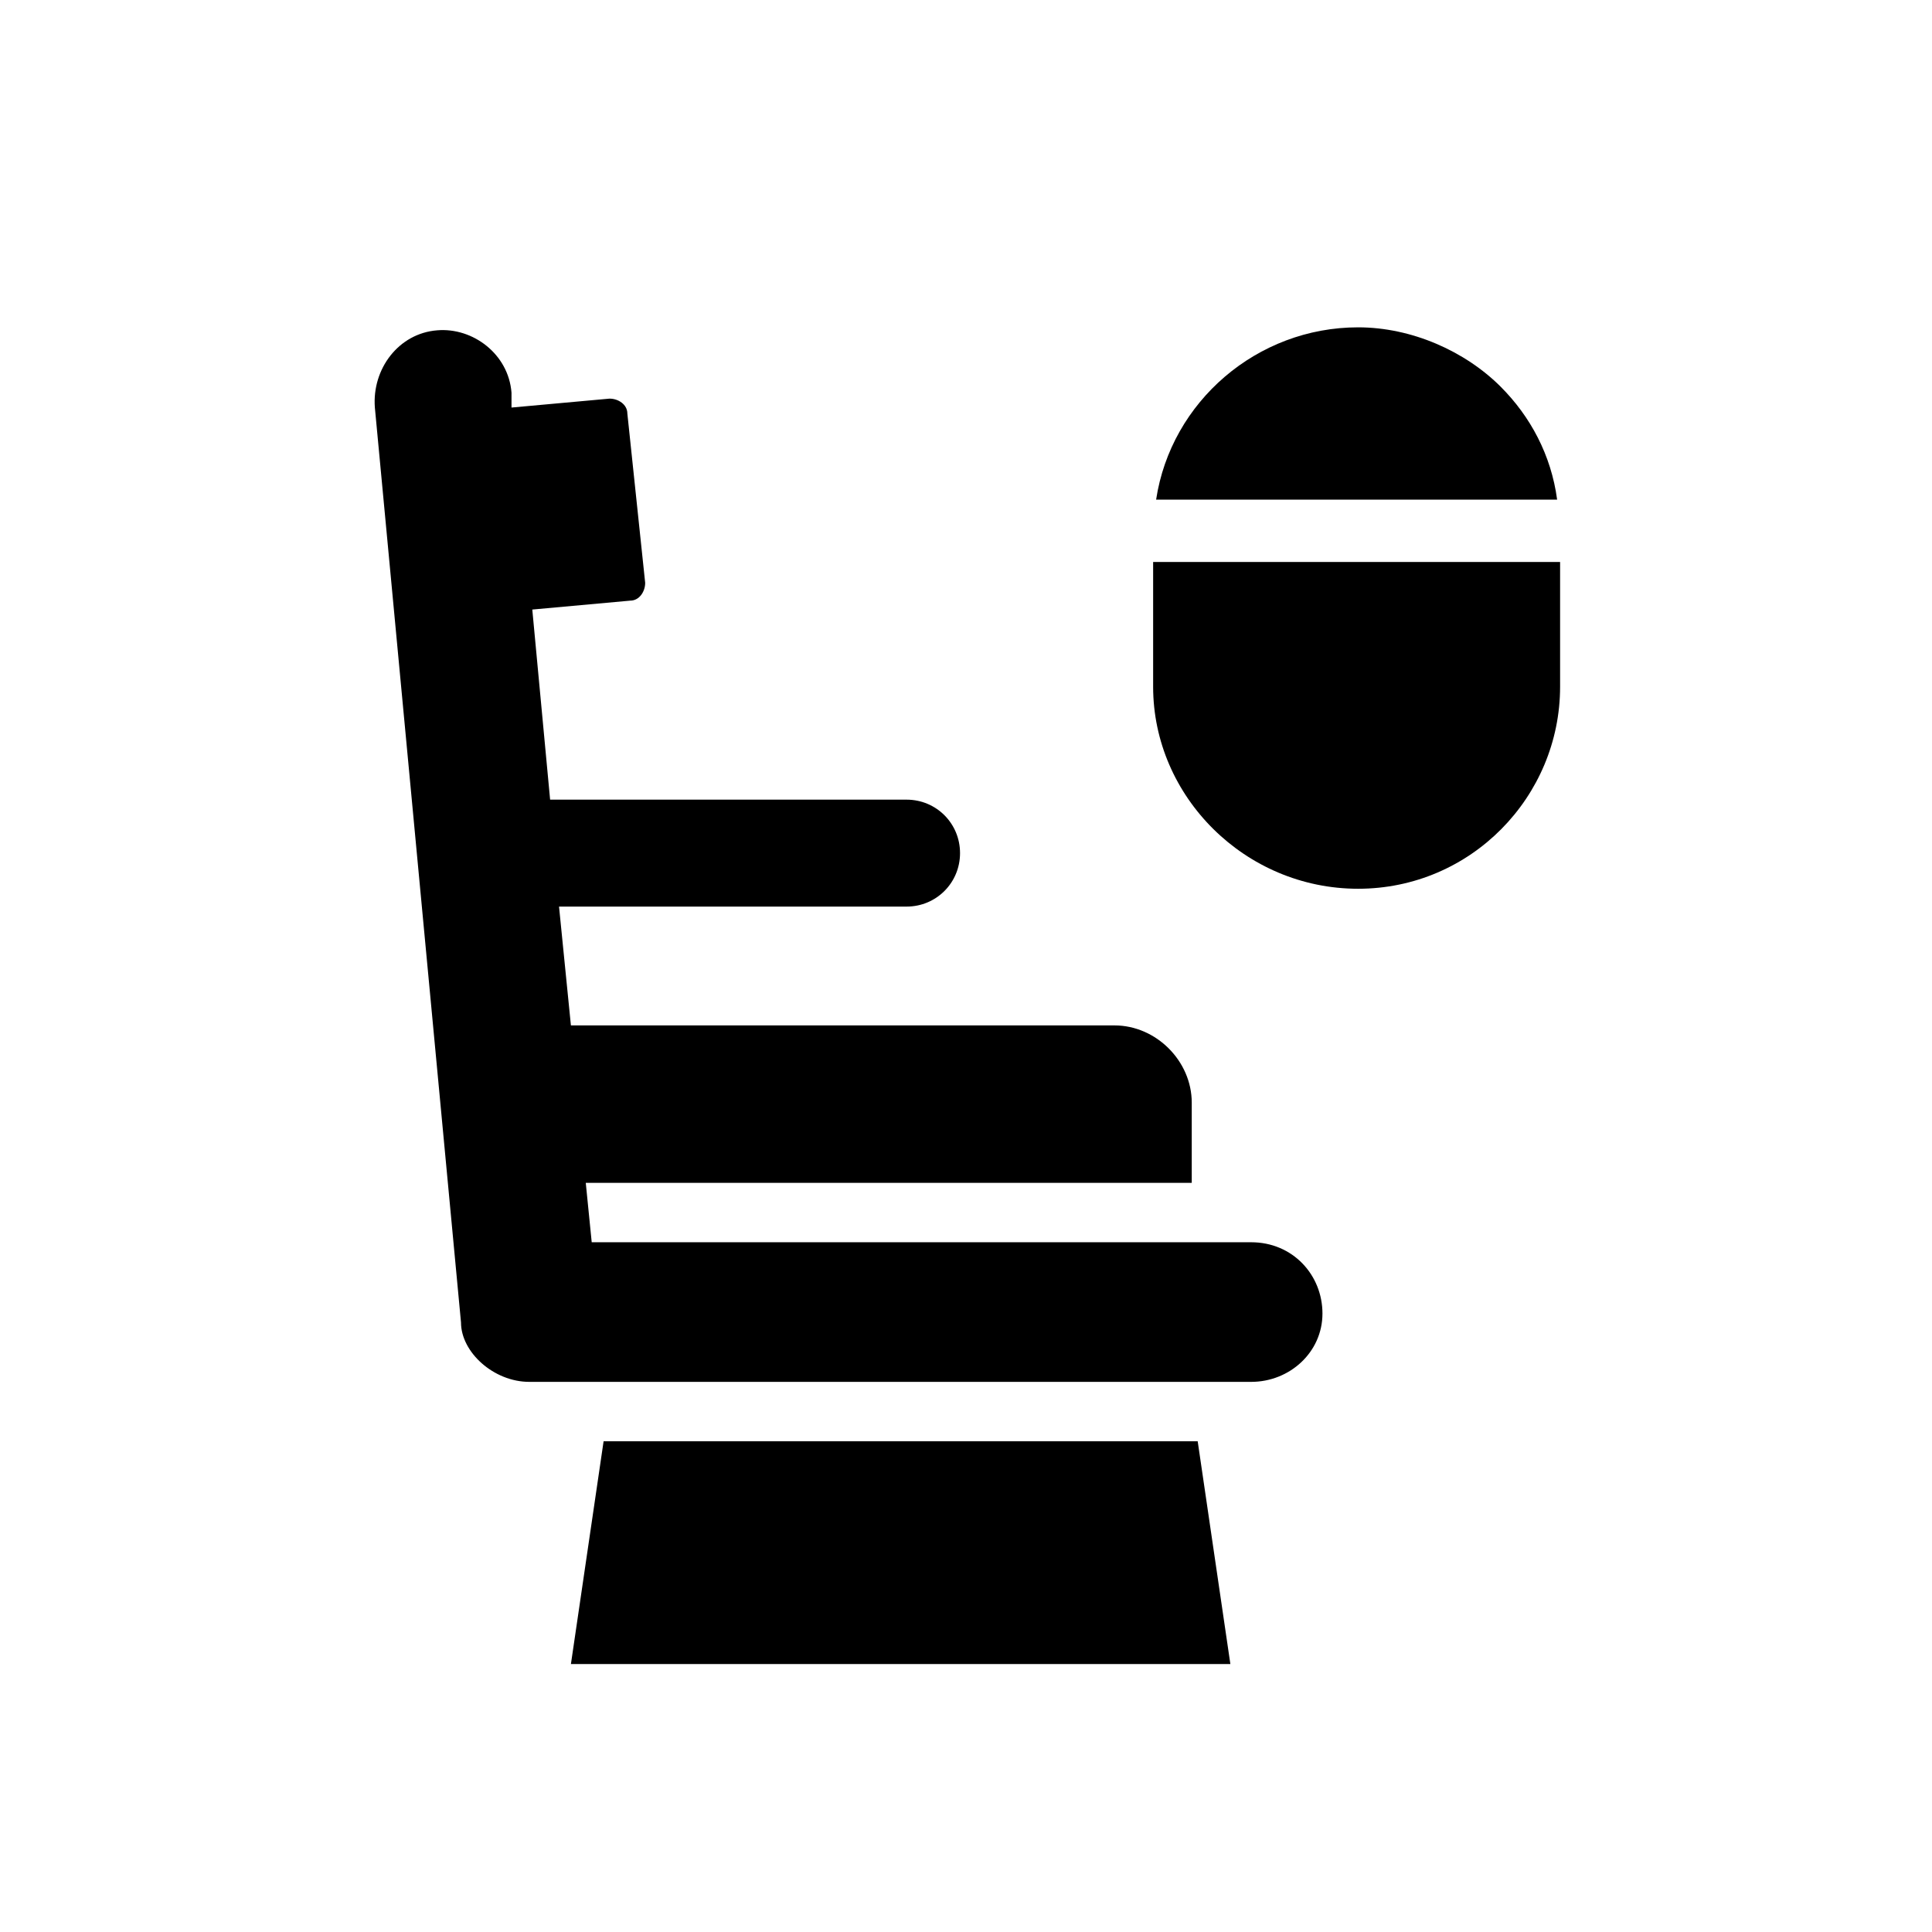 <?xml version="1.0" encoding="UTF-8"?>
<!-- Uploaded to: ICON Repo, www.svgrepo.com, Generator: ICON Repo Mixer Tools -->
<svg fill="#000000" width="800px" height="800px" version="1.1" viewBox="144 144 512 512" xmlns="http://www.w3.org/2000/svg">
 <g>
  <path d="m284.28 510.21h191.29c10.234 0 18.895-7.871 18.895-18.105 0-10.234-7.871-18.895-18.895-18.895h-174.76l-1.574-15.742h160.59v-21.254c0-11.02-9.445-20.469-20.469-20.469h-144.06l-3.148-31.488h92.102c7.871 0 14.168-6.297 14.168-14.168 0.004-7.875-6.297-14.172-14.168-14.172h-94.465l-4.723-50.379 25.977-2.363c2.363 0 3.938-2.363 3.938-4.723l-4.723-44.871c0-2.363-2.363-3.938-4.723-3.938l-25.977 2.363v-3.938c-0.789-10.234-10.234-17.32-19.68-16.531-10.234 0.789-17.32 10.234-16.531 20.469l22.828 242.46c0 7.875 8.656 15.746 18.105 15.746z"/>
  <path d="m295.3 584.99h174.76l-8.66-59.043h-157.44z"/>
  <path d="m541.7 246.49c-9.445-9.445-23.617-15.742-37.785-15.742-26.766 0-49.594 19.68-53.531 45.656h106.27c-1.574-11.805-7.086-22.039-14.957-29.914z"/>
  <path d="m503.91 379.53c29.914 0 53.531-24.402 53.531-53.531v-33.062h-107.85v33.062c0 29.129 24.402 53.531 54.316 53.531z"/>
 </g>
</svg>